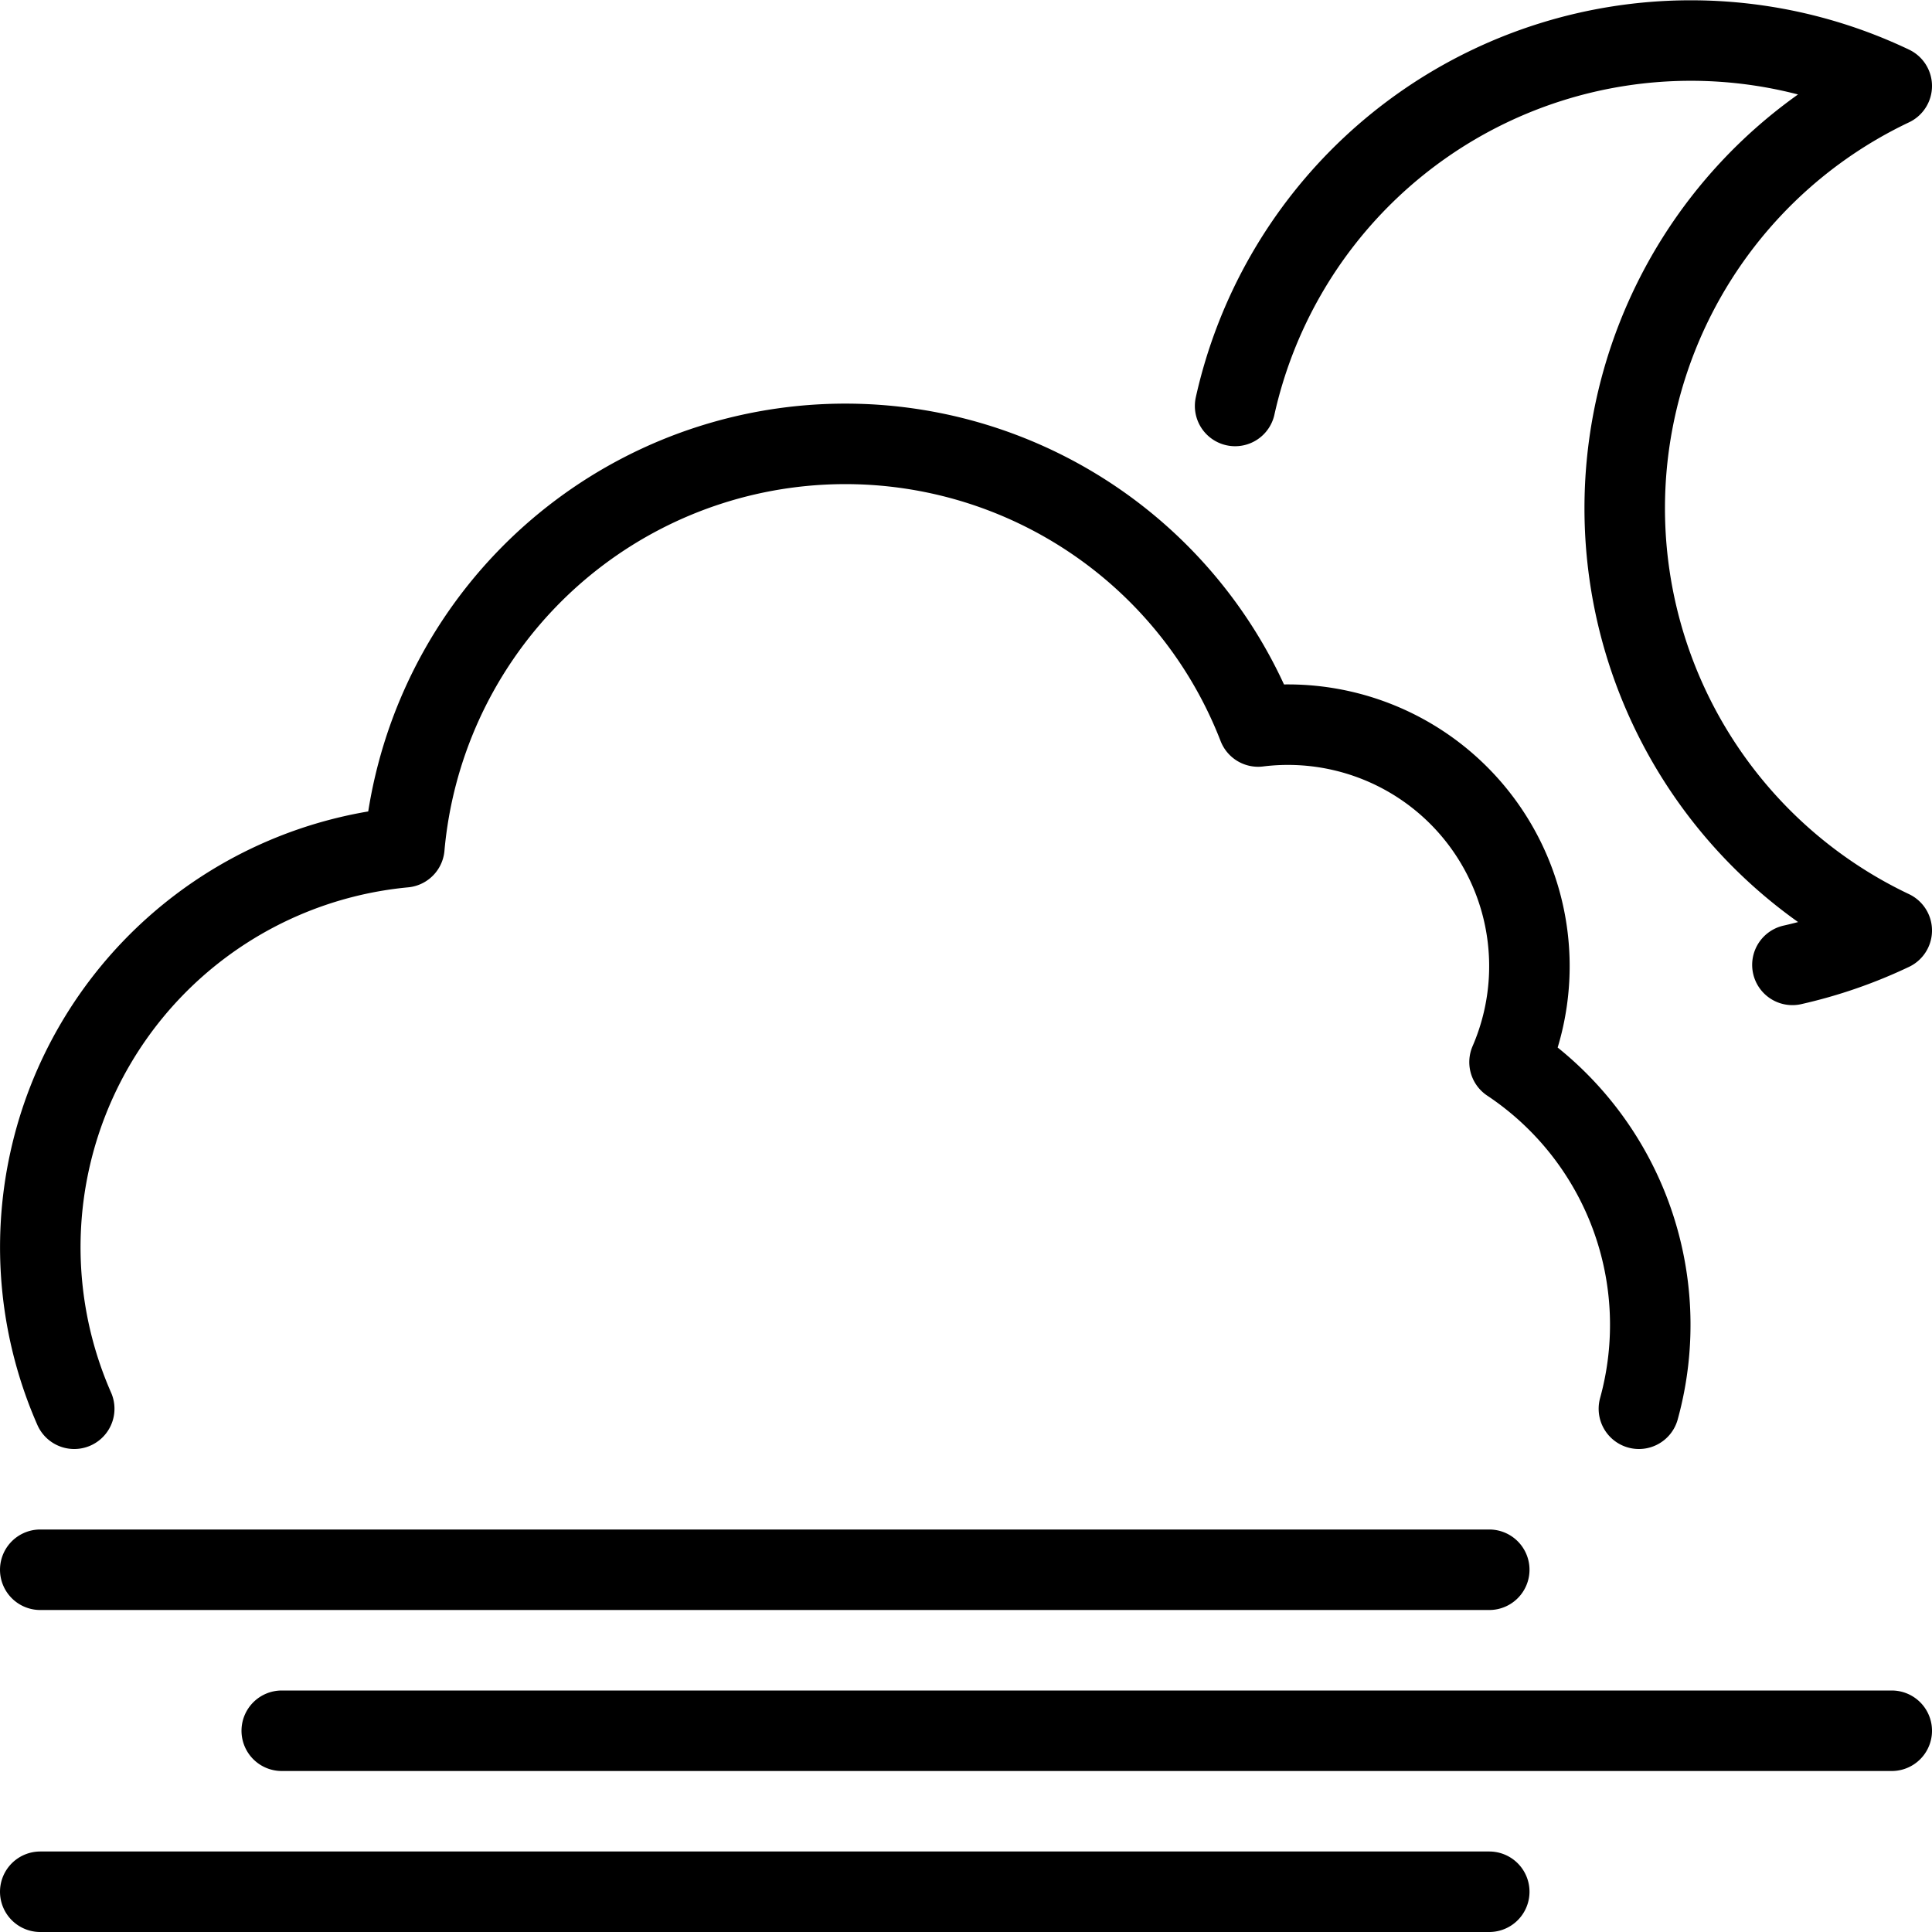 <svg xmlns="http://www.w3.org/2000/svg" viewBox="0 0 24 24" stroke="black"><path d="M20.359 17.5a3.92 3.92 0 0 0-1.607-4.306 3 3 0 0 0-3.123-4.169 5.5 5.5 0 0 0-10.606 1.5A4.99 4.99 0 0 0 .922 17.5m-.422 2h18m-15 2h20m-23 2h18m3.766-11.514a5.886 5.886 0 0 0 1.234-.427 5.806 5.806 0 0 1 0-10.491 5.8 5.8 0 0 0-8.157 3.975" fill="none" stroke="black" stroke-linecap="round" stroke-linejoin="round"/></svg>